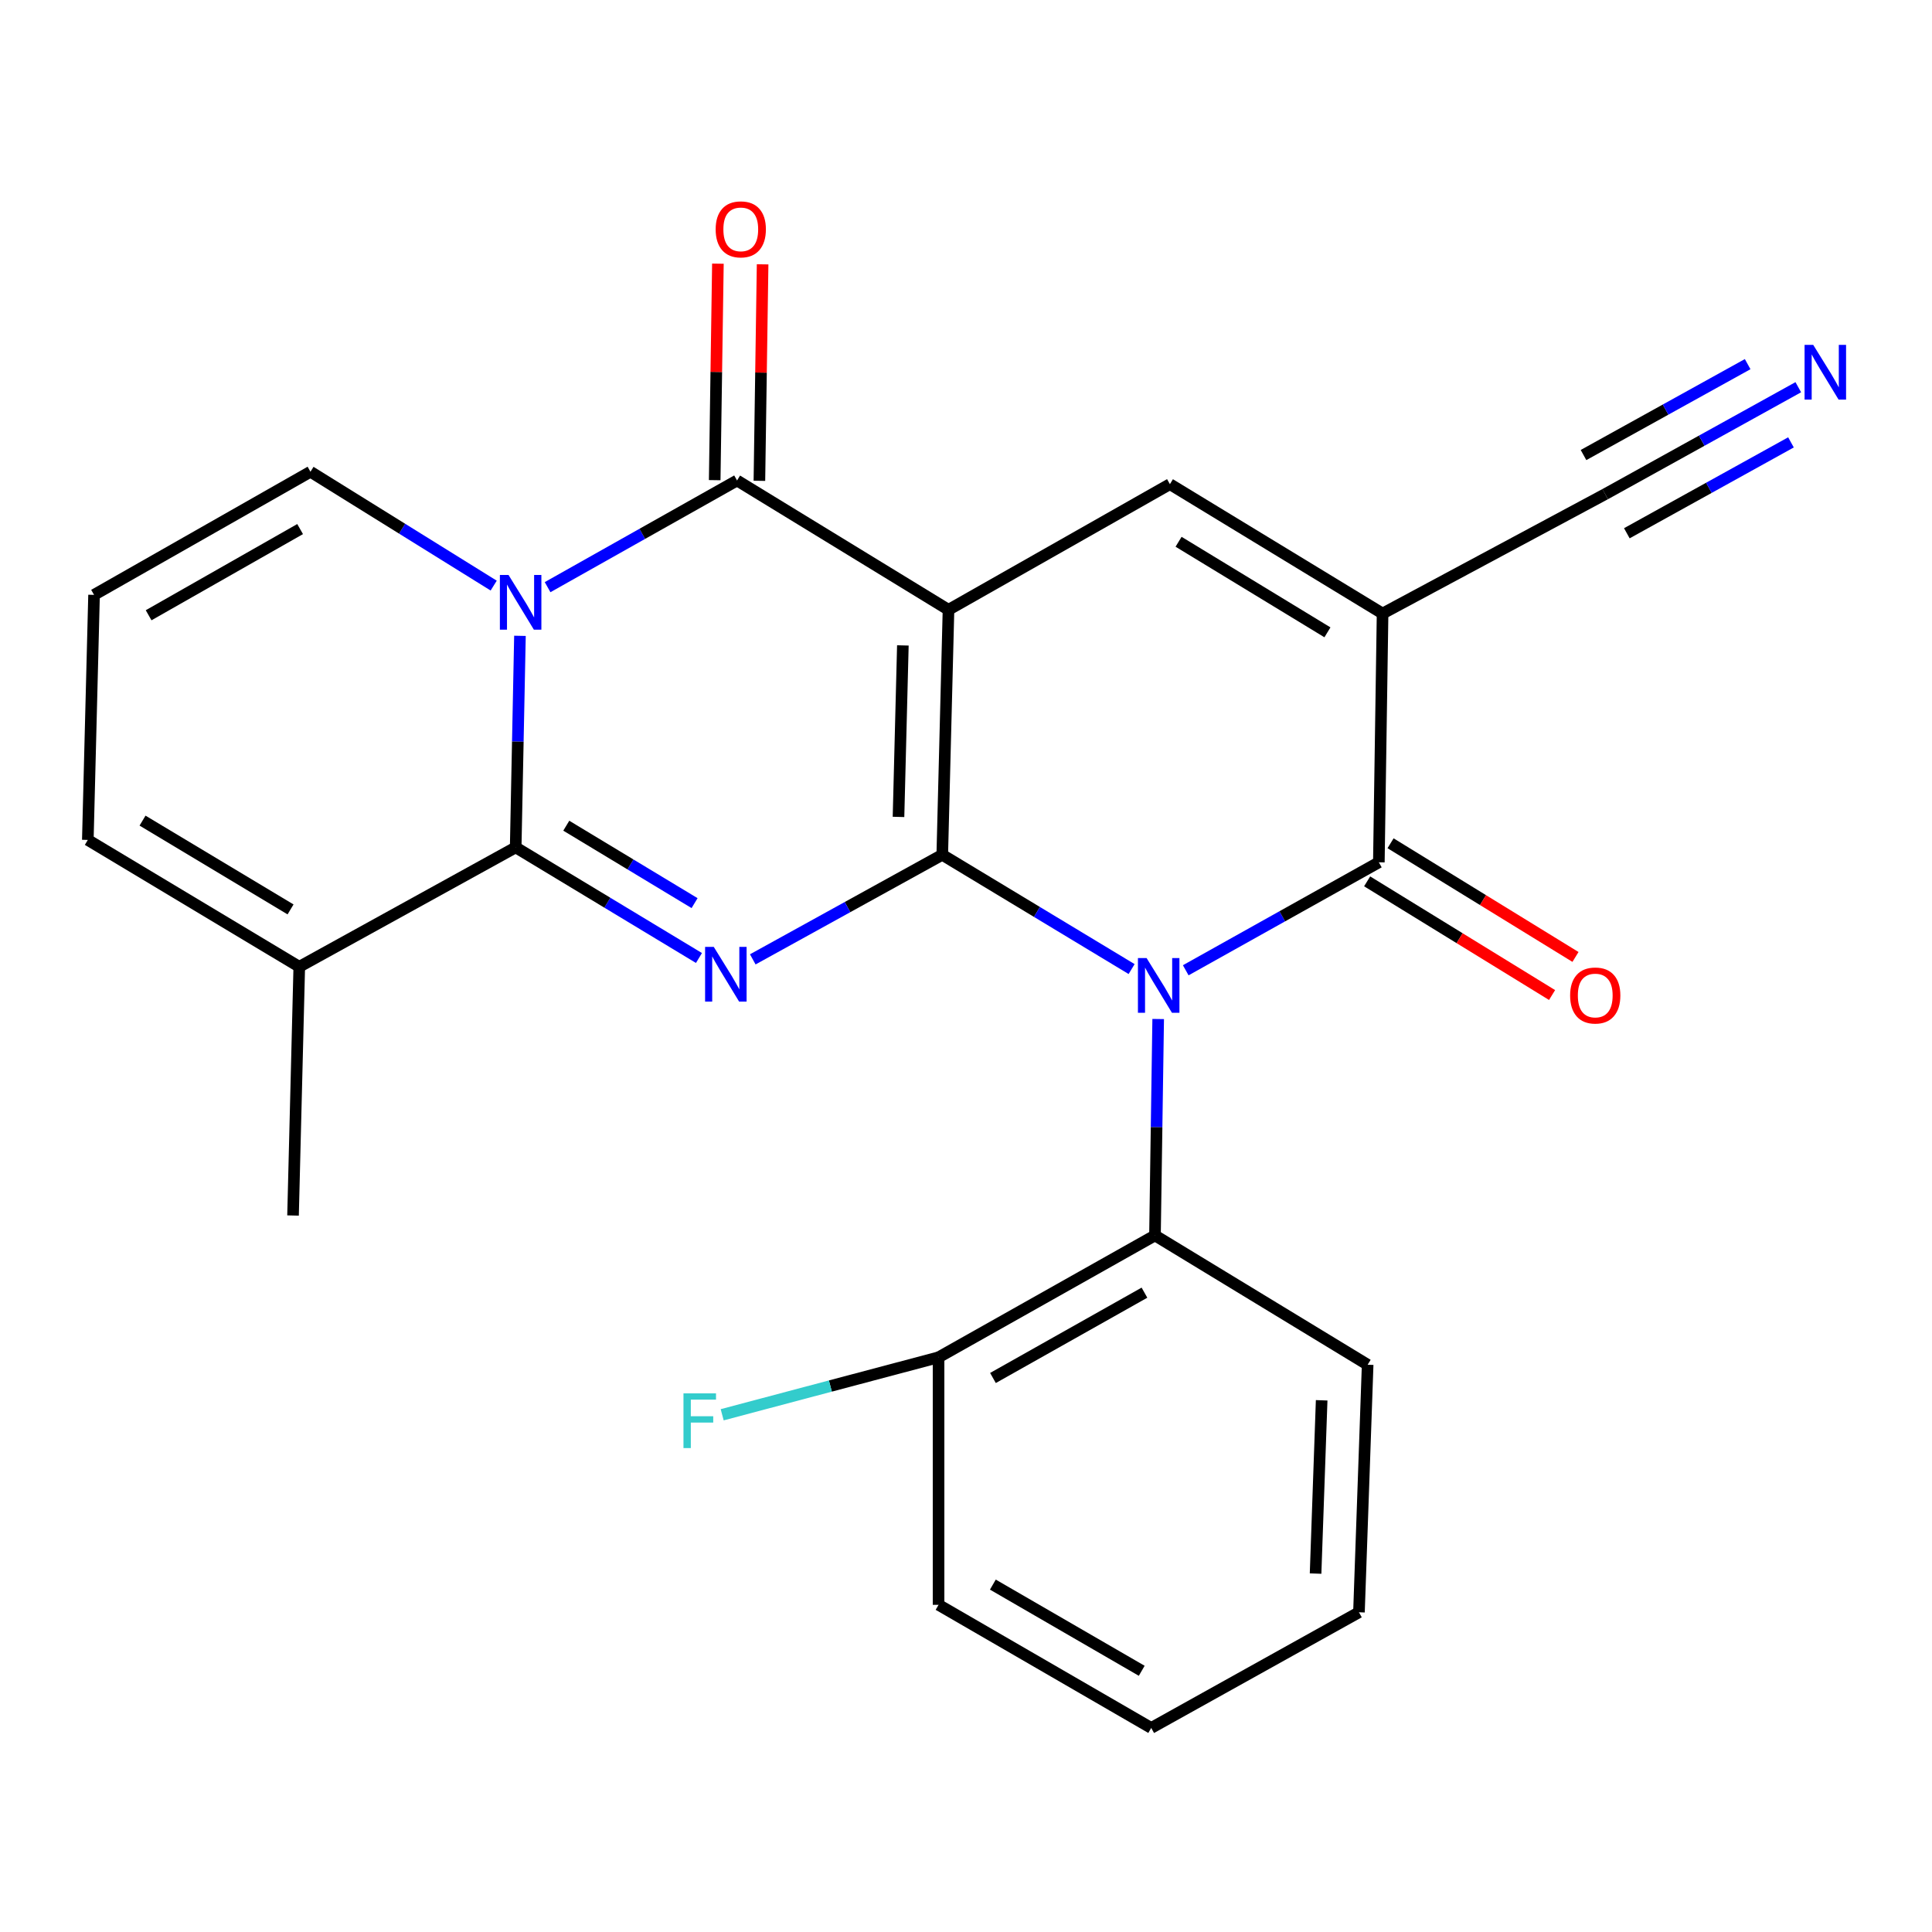 <?xml version='1.0' encoding='iso-8859-1'?>
<svg version='1.1' baseProfile='full'
              xmlns='http://www.w3.org/2000/svg'
                      xmlns:rdkit='http://www.rdkit.org/xml'
                      xmlns:xlink='http://www.w3.org/1999/xlink'
                  xml:space='preserve'
width='1000px' height='1000px' viewBox='0 0 1000 1000'>
<!-- END OF HEADER -->
<rect style='opacity:1.0;fill:#FFFFFF;stroke:none' width='1000' height='1000' x='0' y='0'> </rect>
<path class='bond-0' d='M 487.713,442.445 L 490.94,315.63' style='fill:none;fill-rule:evenodd;stroke:#000000;stroke-width:6px;stroke-linecap:butt;stroke-linejoin:miter;stroke-opacity:1' />
<path class='bond-0' d='M 465.064,422.834 L 467.322,334.064' style='fill:none;fill-rule:evenodd;stroke:#000000;stroke-width:6px;stroke-linecap:butt;stroke-linejoin:miter;stroke-opacity:1' />
<path class='bond-1' d='M 487.713,442.445 L 536.717,472.017' style='fill:none;fill-rule:evenodd;stroke:#000000;stroke-width:6px;stroke-linecap:butt;stroke-linejoin:miter;stroke-opacity:1' />
<path class='bond-1' d='M 536.717,472.017 L 585.72,501.589' style='fill:none;fill-rule:evenodd;stroke:#0000FF;stroke-width:6px;stroke-linecap:butt;stroke-linejoin:miter;stroke-opacity:1' />
<path class='bond-2' d='M 487.713,442.445 L 438.674,469.506' style='fill:none;fill-rule:evenodd;stroke:#000000;stroke-width:6px;stroke-linecap:butt;stroke-linejoin:miter;stroke-opacity:1' />
<path class='bond-2' d='M 438.674,469.506 L 389.634,496.567' style='fill:none;fill-rule:evenodd;stroke:#0000FF;stroke-width:6px;stroke-linecap:butt;stroke-linejoin:miter;stroke-opacity:1' />
<path class='bond-5' d='M 490.94,315.63 L 381.494,248.7' style='fill:none;fill-rule:evenodd;stroke:#000000;stroke-width:6px;stroke-linecap:butt;stroke-linejoin:miter;stroke-opacity:1' />
<path class='bond-8' d='M 490.94,315.63 L 605.542,250.602' style='fill:none;fill-rule:evenodd;stroke:#000000;stroke-width:6px;stroke-linecap:butt;stroke-linejoin:miter;stroke-opacity:1' />
<path class='bond-7' d='M 613.735,502.214 L 663.712,474.271' style='fill:none;fill-rule:evenodd;stroke:#0000FF;stroke-width:6px;stroke-linecap:butt;stroke-linejoin:miter;stroke-opacity:1' />
<path class='bond-7' d='M 663.712,474.271 L 713.69,446.328' style='fill:none;fill-rule:evenodd;stroke:#000000;stroke-width:6px;stroke-linecap:butt;stroke-linejoin:miter;stroke-opacity:1' />
<path class='bond-9' d='M 599.473,527.44 L 598.644,583.448' style='fill:none;fill-rule:evenodd;stroke:#0000FF;stroke-width:6px;stroke-linecap:butt;stroke-linejoin:miter;stroke-opacity:1' />
<path class='bond-9' d='M 598.644,583.448 L 597.815,639.456' style='fill:none;fill-rule:evenodd;stroke:#000000;stroke-width:6px;stroke-linecap:butt;stroke-linejoin:miter;stroke-opacity:1' />
<path class='bond-4' d='M 361.78,495.859 L 314.349,467.23' style='fill:none;fill-rule:evenodd;stroke:#0000FF;stroke-width:6px;stroke-linecap:butt;stroke-linejoin:miter;stroke-opacity:1' />
<path class='bond-4' d='M 314.349,467.23 L 266.918,438.601' style='fill:none;fill-rule:evenodd;stroke:#000000;stroke-width:6px;stroke-linecap:butt;stroke-linejoin:miter;stroke-opacity:1' />
<path class='bond-4' d='M 359.509,467.458 L 326.307,447.418' style='fill:none;fill-rule:evenodd;stroke:#0000FF;stroke-width:6px;stroke-linecap:butt;stroke-linejoin:miter;stroke-opacity:1' />
<path class='bond-4' d='M 326.307,447.418 L 293.106,427.378' style='fill:none;fill-rule:evenodd;stroke:#000000;stroke-width:6px;stroke-linecap:butt;stroke-linejoin:miter;stroke-opacity:1' />
<path class='bond-3' d='M 269.127,329.104 L 268.023,383.853' style='fill:none;fill-rule:evenodd;stroke:#0000FF;stroke-width:6px;stroke-linecap:butt;stroke-linejoin:miter;stroke-opacity:1' />
<path class='bond-3' d='M 268.023,383.853 L 266.918,438.601' style='fill:none;fill-rule:evenodd;stroke:#000000;stroke-width:6px;stroke-linecap:butt;stroke-linejoin:miter;stroke-opacity:1' />
<path class='bond-13' d='M 255.535,303.109 L 208.117,273.642' style='fill:none;fill-rule:evenodd;stroke:#0000FF;stroke-width:6px;stroke-linecap:butt;stroke-linejoin:miter;stroke-opacity:1' />
<path class='bond-13' d='M 208.117,273.642 L 160.699,244.174' style='fill:none;fill-rule:evenodd;stroke:#000000;stroke-width:6px;stroke-linecap:butt;stroke-linejoin:miter;stroke-opacity:1' />
<path class='bond-26' d='M 283.431,303.916 L 332.462,276.308' style='fill:none;fill-rule:evenodd;stroke:#0000FF;stroke-width:6px;stroke-linecap:butt;stroke-linejoin:miter;stroke-opacity:1' />
<path class='bond-26' d='M 332.462,276.308 L 381.494,248.7' style='fill:none;fill-rule:evenodd;stroke:#000000;stroke-width:6px;stroke-linecap:butt;stroke-linejoin:miter;stroke-opacity:1' />
<path class='bond-10' d='M 266.918,438.601 L 154.901,500.402' style='fill:none;fill-rule:evenodd;stroke:#000000;stroke-width:6px;stroke-linecap:butt;stroke-linejoin:miter;stroke-opacity:1' />
<path class='bond-14' d='M 393.064,248.871 L 393.894,192.843' style='fill:none;fill-rule:evenodd;stroke:#000000;stroke-width:6px;stroke-linecap:butt;stroke-linejoin:miter;stroke-opacity:1' />
<path class='bond-14' d='M 393.894,192.843 L 394.725,136.815' style='fill:none;fill-rule:evenodd;stroke:#FF0000;stroke-width:6px;stroke-linecap:butt;stroke-linejoin:miter;stroke-opacity:1' />
<path class='bond-14' d='M 369.925,248.528 L 370.755,192.5' style='fill:none;fill-rule:evenodd;stroke:#000000;stroke-width:6px;stroke-linecap:butt;stroke-linejoin:miter;stroke-opacity:1' />
<path class='bond-14' d='M 370.755,192.5 L 371.586,136.472' style='fill:none;fill-rule:evenodd;stroke:#FF0000;stroke-width:6px;stroke-linecap:butt;stroke-linejoin:miter;stroke-opacity:1' />
<path class='bond-6' d='M 715.618,317.571 L 713.69,446.328' style='fill:none;fill-rule:evenodd;stroke:#000000;stroke-width:6px;stroke-linecap:butt;stroke-linejoin:miter;stroke-opacity:1' />
<path class='bond-11' d='M 715.618,317.571 L 830.837,255.771' style='fill:none;fill-rule:evenodd;stroke:#000000;stroke-width:6px;stroke-linecap:butt;stroke-linejoin:miter;stroke-opacity:1' />
<path class='bond-25' d='M 715.618,317.571 L 605.542,250.602' style='fill:none;fill-rule:evenodd;stroke:#000000;stroke-width:6px;stroke-linecap:butt;stroke-linejoin:miter;stroke-opacity:1' />
<path class='bond-25' d='M 687.079,327.296 L 610.026,280.418' style='fill:none;fill-rule:evenodd;stroke:#000000;stroke-width:6px;stroke-linecap:butt;stroke-linejoin:miter;stroke-opacity:1' />
<path class='bond-15' d='M 707.63,456.185 L 755.489,485.608' style='fill:none;fill-rule:evenodd;stroke:#000000;stroke-width:6px;stroke-linecap:butt;stroke-linejoin:miter;stroke-opacity:1' />
<path class='bond-15' d='M 755.489,485.608 L 803.348,515.03' style='fill:none;fill-rule:evenodd;stroke:#FF0000;stroke-width:6px;stroke-linecap:butt;stroke-linejoin:miter;stroke-opacity:1' />
<path class='bond-15' d='M 719.75,436.471 L 767.609,465.894' style='fill:none;fill-rule:evenodd;stroke:#000000;stroke-width:6px;stroke-linecap:butt;stroke-linejoin:miter;stroke-opacity:1' />
<path class='bond-15' d='M 767.609,465.894 L 815.467,495.316' style='fill:none;fill-rule:evenodd;stroke:#FF0000;stroke-width:6px;stroke-linecap:butt;stroke-linejoin:miter;stroke-opacity:1' />
<path class='bond-18' d='M 597.815,639.456 L 485.798,702.542' style='fill:none;fill-rule:evenodd;stroke:#000000;stroke-width:6px;stroke-linecap:butt;stroke-linejoin:miter;stroke-opacity:1' />
<path class='bond-18' d='M 592.369,669.083 L 513.956,713.243' style='fill:none;fill-rule:evenodd;stroke:#000000;stroke-width:6px;stroke-linecap:butt;stroke-linejoin:miter;stroke-opacity:1' />
<path class='bond-20' d='M 597.815,639.456 L 707.892,706.386' style='fill:none;fill-rule:evenodd;stroke:#000000;stroke-width:6px;stroke-linecap:butt;stroke-linejoin:miter;stroke-opacity:1' />
<path class='bond-17' d='M 154.901,500.402 L 45.455,434.744' style='fill:none;fill-rule:evenodd;stroke:#000000;stroke-width:6px;stroke-linecap:butt;stroke-linejoin:miter;stroke-opacity:1' />
<path class='bond-17' d='M 150.389,470.709 L 73.776,424.748' style='fill:none;fill-rule:evenodd;stroke:#000000;stroke-width:6px;stroke-linecap:butt;stroke-linejoin:miter;stroke-opacity:1' />
<path class='bond-21' d='M 154.901,500.402 L 151.674,629.145' style='fill:none;fill-rule:evenodd;stroke:#000000;stroke-width:6px;stroke-linecap:butt;stroke-linejoin:miter;stroke-opacity:1' />
<path class='bond-12' d='M 830.837,255.771 L 880.812,228.096' style='fill:none;fill-rule:evenodd;stroke:#000000;stroke-width:6px;stroke-linecap:butt;stroke-linejoin:miter;stroke-opacity:1' />
<path class='bond-12' d='M 880.812,228.096 L 930.787,200.422' style='fill:none;fill-rule:evenodd;stroke:#0000FF;stroke-width:6px;stroke-linecap:butt;stroke-linejoin:miter;stroke-opacity:1' />
<path class='bond-12' d='M 842.048,276.015 L 884.526,252.492' style='fill:none;fill-rule:evenodd;stroke:#000000;stroke-width:6px;stroke-linecap:butt;stroke-linejoin:miter;stroke-opacity:1' />
<path class='bond-12' d='M 884.526,252.492 L 927.005,228.969' style='fill:none;fill-rule:evenodd;stroke:#0000FF;stroke-width:6px;stroke-linecap:butt;stroke-linejoin:miter;stroke-opacity:1' />
<path class='bond-12' d='M 819.626,235.526 L 862.105,212.003' style='fill:none;fill-rule:evenodd;stroke:#000000;stroke-width:6px;stroke-linecap:butt;stroke-linejoin:miter;stroke-opacity:1' />
<path class='bond-12' d='M 862.105,212.003 L 904.583,188.48' style='fill:none;fill-rule:evenodd;stroke:#0000FF;stroke-width:6px;stroke-linecap:butt;stroke-linejoin:miter;stroke-opacity:1' />
<path class='bond-27' d='M 160.699,244.174 L 48.681,307.903' style='fill:none;fill-rule:evenodd;stroke:#000000;stroke-width:6px;stroke-linecap:butt;stroke-linejoin:miter;stroke-opacity:1' />
<path class='bond-27' d='M 155.34,273.848 L 76.927,318.458' style='fill:none;fill-rule:evenodd;stroke:#000000;stroke-width:6px;stroke-linecap:butt;stroke-linejoin:miter;stroke-opacity:1' />
<path class='bond-16' d='M 48.681,307.903 L 45.455,434.744' style='fill:none;fill-rule:evenodd;stroke:#000000;stroke-width:6px;stroke-linecap:butt;stroke-linejoin:miter;stroke-opacity:1' />
<path class='bond-19' d='M 485.798,702.542 L 429.8,717.411' style='fill:none;fill-rule:evenodd;stroke:#000000;stroke-width:6px;stroke-linecap:butt;stroke-linejoin:miter;stroke-opacity:1' />
<path class='bond-19' d='M 429.8,717.411 L 373.801,732.28' style='fill:none;fill-rule:evenodd;stroke:#33CCCC;stroke-width:6px;stroke-linecap:butt;stroke-linejoin:miter;stroke-opacity:1' />
<path class='bond-22' d='M 485.798,702.542 L 485.798,830.656' style='fill:none;fill-rule:evenodd;stroke:#000000;stroke-width:6px;stroke-linecap:butt;stroke-linejoin:miter;stroke-opacity:1' />
<path class='bond-23' d='M 707.892,706.386 L 703.392,834.513' style='fill:none;fill-rule:evenodd;stroke:#000000;stroke-width:6px;stroke-linecap:butt;stroke-linejoin:miter;stroke-opacity:1' />
<path class='bond-23' d='M 684.089,724.793 L 680.94,814.482' style='fill:none;fill-rule:evenodd;stroke:#000000;stroke-width:6px;stroke-linecap:butt;stroke-linejoin:miter;stroke-opacity:1' />
<path class='bond-28' d='M 485.798,830.656 L 595.874,894.385' style='fill:none;fill-rule:evenodd;stroke:#000000;stroke-width:6px;stroke-linecap:butt;stroke-linejoin:miter;stroke-opacity:1' />
<path class='bond-28' d='M 513.904,820.188 L 590.957,864.798' style='fill:none;fill-rule:evenodd;stroke:#000000;stroke-width:6px;stroke-linecap:butt;stroke-linejoin:miter;stroke-opacity:1' />
<path class='bond-24' d='M 703.392,834.513 L 595.874,894.385' style='fill:none;fill-rule:evenodd;stroke:#000000;stroke-width:6px;stroke-linecap:butt;stroke-linejoin:miter;stroke-opacity:1' />
<path  class='atom-2' d='M 593.471 495.884
L 602.751 510.884
Q 603.671 512.364, 605.151 515.044
Q 606.631 517.724, 606.711 517.884
L 606.711 495.884
L 610.471 495.884
L 610.471 524.204
L 606.591 524.204
L 596.631 507.804
Q 595.471 505.884, 594.231 503.684
Q 593.031 501.484, 592.671 500.804
L 592.671 524.204
L 588.991 524.204
L 588.991 495.884
L 593.471 495.884
' fill='#0000FF'/>
<path  class='atom-3' d='M 369.436 490.098
L 378.716 505.098
Q 379.636 506.578, 381.116 509.258
Q 382.596 511.938, 382.676 512.098
L 382.676 490.098
L 386.436 490.098
L 386.436 518.418
L 382.556 518.418
L 372.596 502.018
Q 371.436 500.098, 370.196 497.898
Q 368.996 495.698, 368.636 495.018
L 368.636 518.418
L 364.956 518.418
L 364.956 490.098
L 369.436 490.098
' fill='#0000FF'/>
<path  class='atom-4' d='M 263.217 297.613
L 272.497 312.613
Q 273.417 314.093, 274.897 316.773
Q 276.377 319.453, 276.457 319.613
L 276.457 297.613
L 280.217 297.613
L 280.217 325.933
L 276.337 325.933
L 266.377 309.533
Q 265.217 307.613, 263.977 305.413
Q 262.777 303.213, 262.417 302.533
L 262.417 325.933
L 258.737 325.933
L 258.737 297.613
L 263.217 297.613
' fill='#0000FF'/>
<path  class='atom-13' d='M 938.523 178.512
L 947.803 193.512
Q 948.723 194.992, 950.203 197.672
Q 951.683 200.352, 951.763 200.512
L 951.763 178.512
L 955.523 178.512
L 955.523 206.832
L 951.643 206.832
L 941.683 190.432
Q 940.523 188.512, 939.283 186.312
Q 938.083 184.112, 937.723 183.432
L 937.723 206.832
L 934.043 206.832
L 934.043 178.512
L 938.523 178.512
' fill='#0000FF'/>
<path  class='atom-15' d='M 370.423 118.712
Q 370.423 111.912, 373.783 108.112
Q 377.143 104.312, 383.423 104.312
Q 389.703 104.312, 393.063 108.112
Q 396.423 111.912, 396.423 118.712
Q 396.423 125.592, 393.023 129.512
Q 389.623 133.392, 383.423 133.392
Q 377.183 133.392, 373.783 129.512
Q 370.423 125.632, 370.423 118.712
M 383.423 130.192
Q 387.743 130.192, 390.063 127.312
Q 392.423 124.392, 392.423 118.712
Q 392.423 113.152, 390.063 110.352
Q 387.743 107.512, 383.423 107.512
Q 379.103 107.512, 376.743 110.312
Q 374.423 113.112, 374.423 118.712
Q 374.423 124.432, 376.743 127.312
Q 379.103 130.192, 383.423 130.192
' fill='#FF0000'/>
<path  class='atom-16' d='M 812.694 515.266
Q 812.694 508.466, 816.054 504.666
Q 819.414 500.866, 825.694 500.866
Q 831.974 500.866, 835.334 504.666
Q 838.694 508.466, 838.694 515.266
Q 838.694 522.146, 835.294 526.066
Q 831.894 529.946, 825.694 529.946
Q 819.454 529.946, 816.054 526.066
Q 812.694 522.186, 812.694 515.266
M 825.694 526.746
Q 830.014 526.746, 832.334 523.866
Q 834.694 520.946, 834.694 515.266
Q 834.694 509.706, 832.334 506.906
Q 830.014 504.066, 825.694 504.066
Q 821.374 504.066, 819.014 506.866
Q 816.694 509.666, 816.694 515.266
Q 816.694 520.986, 819.014 523.866
Q 821.374 526.746, 825.694 526.746
' fill='#FF0000'/>
<path  class='atom-20' d='M 353.764 721.204
L 370.604 721.204
L 370.604 724.444
L 357.564 724.444
L 357.564 733.044
L 369.164 733.044
L 369.164 736.324
L 357.564 736.324
L 357.564 749.524
L 353.764 749.524
L 353.764 721.204
' fill='#33CCCC'/>
</svg>
